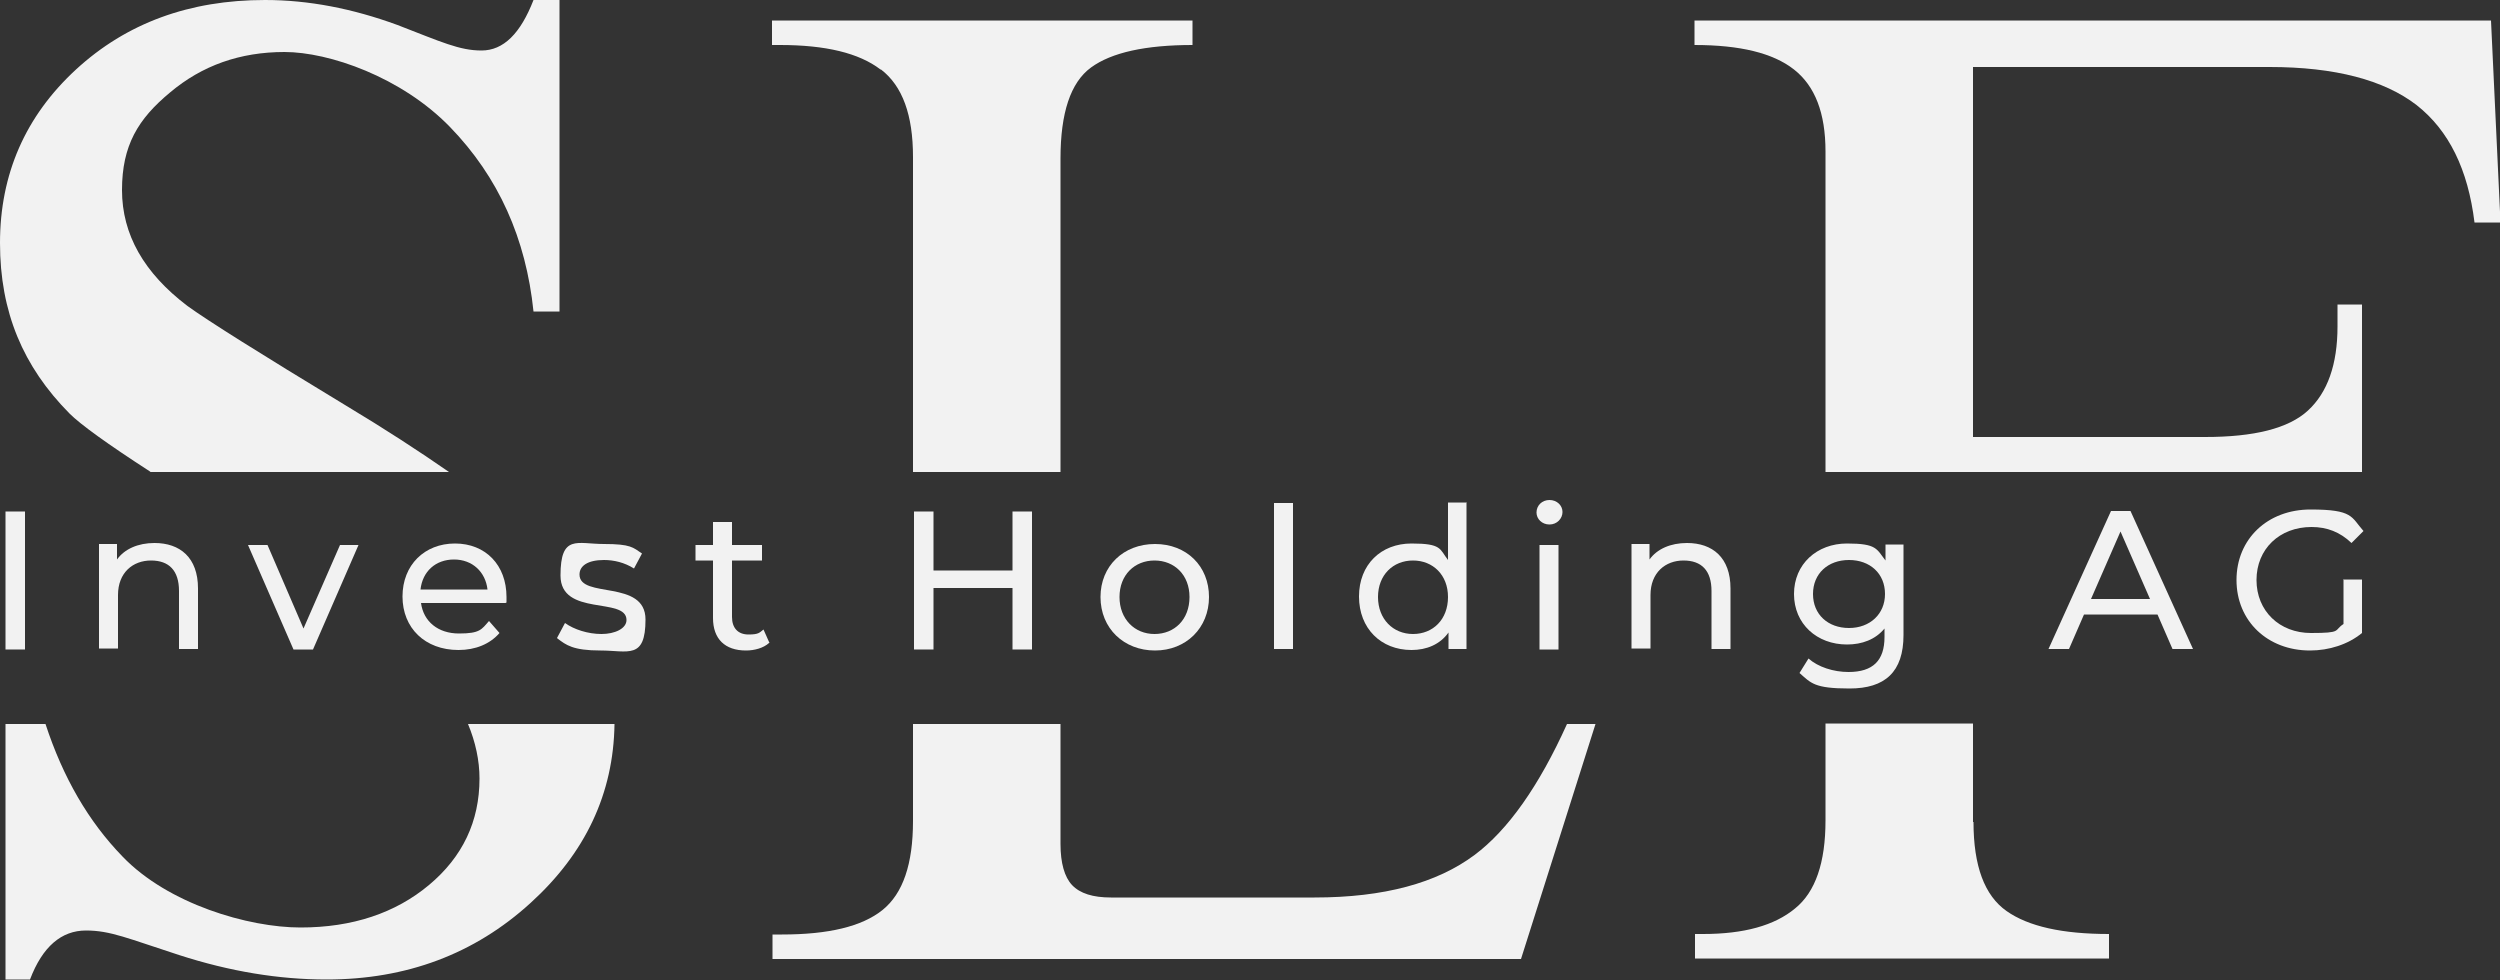 <?xml version="1.0" encoding="UTF-8"?>
<svg id="Ebene_1" xmlns="http://www.w3.org/2000/svg" baseProfile="tiny" version="1.2" viewBox="0 0 500 196">
  <rect x="0" y="0" width="500" height="196" fill="#333333" stroke="none"/>
  <!-- Generator: Adobe Illustrator 30.0.0, SVG Export Plug-In . SVG Version: 2.1.1 Build 123)  -->
  <path d="M176.2,13.9c4.3,3.3,6.4,9.1,6.4,17.5v63h29.5V31.7c0-9.1,2-15.2,6.1-18.2,4.1-3,10.9-4.5,20.3-4.5v-4.9h-84.1v4.9h1.6c9.1,0,15.8,1.6,20.1,4.9Z" fill="#f2f2f2"/>
  <path d="M498.1,4.1h-159.2v4.9c9.1,0,15.7,1.6,19.9,4.9,4.2,3.3,6.3,8.7,6.3,16.4v64.1h107.3v-33.5h-4.9v4.4c0,7.6-2,13.2-5.9,16.8-3.9,3.6-10.8,5.3-20.6,5.3h-46.4V13.4h59.3c13.1,0,22.9,2.6,29.4,7.6,6.5,5.1,10.3,12.9,11.6,23.5h5.2l-1.9-40.4Z" fill="#f2f2f2"/>
  <path d="M30.1,94.4h59.7c-5.9-4.1-12.8-8.6-20.8-13.4-17-10.3-27.5-16.9-31.5-19.8-8.7-6.6-13.1-14.3-13.1-23.2s3.2-14.2,9.6-19.5c6.4-5.4,14-8.1,22.9-8.1s23.4,5,33.1,15c9.7,10,15.2,22.3,16.7,36.9h5.2V0h-5.2c-2.6,6.7-6,10.1-10.4,10.1s-8-1.7-16.8-5.1C70.5,1.7,61.7,0,53,0c-15.1,0-27.7,4.6-37.8,13.9C5.1,23.2,0,34.8,0,48.6s4.6,24.7,13.9,34.1c2.2,2.2,7.6,6.1,16.1,11.6Z" fill="#f2f2f2"/>
  <path d="M95.9,155.7c0,8.6-3.4,15.7-10.1,21.3-6.7,5.6-15.3,8.5-25.7,8.5s-26.5-4.7-35.6-14.2c-6.8-7-11.9-15.8-15.4-26.5H1.1v51.1h4.9c2.5-6.6,6.3-9.8,11.2-9.8s8.4,1.6,18.6,4.9c10.2,3.3,20,4.9,29.5,4.9,16,0,29.6-5.1,40.8-15.3,11-10,16.6-21.9,16.8-35.8h-29.3c1.5,3.6,2.3,7.3,2.3,10.9Z" fill="#f2f2f2"/>
  <path d="M394.6,164.4v-19.7h-29.5v19.4c0,8.4-2,14.3-6.1,17.6-4.1,3.4-10.2,5.1-18.4,5.1h-1.6v4.9h82.8v-4.9c-9.3,0-16.1-1.5-20.5-4.6-4.4-3.1-6.6-9-6.6-17.8Z" fill="#f2f2f2"/>
  <path d="M294.9,171c-7.5,5.6-18.1,8.5-32,8.5h-40.7c-3.6,0-6.2-.8-7.8-2.5-1.5-1.6-2.3-4.4-2.3-8.2v-24h-29.5v19.4c0,8.6-2,14.5-6.1,17.8-4.1,3.3-10.8,4.9-20.1,4.9h-1.9v4.9h149.7l14.9-47h-5.7c-5.6,12.4-11.8,21.2-18.5,26.2Z" fill="#f2f2f2"/>
  <g>
    <path d="M1.1,102.3h3.9v27.6H1.1v-27.6Z" fill="#f2f2f2"/>
    <path d="M39.6,117.8v12h-3.8v-11.6c0-4.1-2-6.1-5.6-6.1s-6.6,2.4-6.6,6.9v10.7h-3.8v-20.9h3.6v3.1c1.5-2.1,4.2-3.3,7.5-3.3,5.1,0,8.7,2.9,8.7,9.1Z" fill="#f2f2f2"/>
    <path d="M71.7,109l-9.1,20.9h-3.9l-9.1-20.9h3.9l7.2,16.7,7.3-16.7h3.7Z" fill="#f2f2f2"/>
    <path d="M101.1,120.6h-16.9c.5,3.7,3.4,6.1,7.6,6.1s4.5-.8,6-2.5l2.1,2.4c-1.9,2.2-4.8,3.4-8.2,3.4-6.7,0-11.2-4.4-11.2-10.7s4.4-10.6,10.5-10.6,10.3,4.3,10.3,10.7,0,.8,0,1.1ZM84.1,117.9h13.4c-.4-3.5-3-6-6.7-6s-6.3,2.4-6.7,6Z" fill="#f2f2f2"/>
    <path d="M111.4,127.6l1.6-3c1.8,1.3,4.6,2.2,7.3,2.2s5-1.1,5-2.8c0-4.7-13.2-.6-13.2-8.9s3.3-6.3,8.7-6.3,5.8.7,7.6,1.9l-1.6,3c-1.9-1.2-4-1.7-6-1.7-3.3,0-4.9,1.2-4.9,2.9,0,4.9,13.2.9,13.2,9s-3.5,6.2-9,6.2-6.9-1.1-8.6-2.4Z" fill="#f2f2f2"/>
    <path d="M153.8,128.6c-1.1,1-2.9,1.5-4.6,1.5-4.2,0-6.6-2.3-6.6-6.5v-11.5h-3.5v-3.1h3.5v-4.6h3.8v4.6h6v3.1h-6v11.3c0,2.2,1.2,3.5,3.3,3.5s2.2-.4,3-1l1.2,2.7Z" fill="#f2f2f2"/>
  </g>
  <g>
    <path d="M206.4,102.3v27.6h-3.9v-12.3h-15.8v12.3h-3.9v-27.6h3.9v11.8h15.8v-11.8h3.9Z" fill="#f2f2f2"/>
    <path d="M220.1,119.4c0-6.2,4.6-10.6,10.9-10.6s10.8,4.4,10.8,10.6-4.6,10.7-10.8,10.7-10.9-4.4-10.9-10.7ZM237.9,119.4c0-4.4-3-7.3-7-7.3s-7,2.9-7,7.3,3,7.4,7,7.4,7-2.9,7-7.4Z" fill="#f2f2f2"/>
    <path d="M254.8,100.6h3.8v29.2h-3.8v-29.2Z" fill="#f2f2f2"/>
    <path d="M293.3,100.6v29.2h-3.6v-3.3c-1.7,2.4-4.4,3.5-7.4,3.5-6.1,0-10.5-4.3-10.5-10.7s4.4-10.6,10.5-10.6,5.6,1.1,7.3,3.3v-11.5h3.8ZM289.6,119.4c0-4.4-3-7.3-7-7.3s-7,2.9-7,7.3,3,7.4,7,7.4,7-2.9,7-7.4Z" fill="#f2f2f2"/>
    <path d="M307.3,102.5c0-1.4,1.1-2.5,2.6-2.5s2.6,1.1,2.6,2.4-1.1,2.5-2.6,2.5-2.6-1.1-2.6-2.4ZM307.9,109h3.8v20.9h-3.8v-20.9Z" fill="#f2f2f2"/>
    <path d="M346.1,117.8v12h-3.8v-11.6c0-4.1-2-6.1-5.6-6.1s-6.6,2.4-6.6,6.9v10.7h-3.8v-20.9h3.6v3.1c1.5-2.1,4.2-3.3,7.5-3.3,5.1,0,8.7,2.9,8.7,9.1Z" fill="#f2f2f2"/>
    <path d="M380.7,109v18c0,7.4-3.7,10.7-10.8,10.7s-7.7-1.1-10-3.1l1.8-2.9c1.9,1.7,5,2.7,8,2.7,4.9,0,7.2-2.3,7.2-7v-1.7c-1.8,2.2-4.5,3.2-7.5,3.2-6,0-10.6-4.1-10.6-10.1s4.6-10.1,10.6-10.1,5.9,1.1,7.7,3.4v-3.2h3.6ZM377,118.8c0-4.1-3-6.8-7.2-6.8s-7.2,2.7-7.2,6.8,3,6.8,7.2,6.8,7.2-2.8,7.2-6.8Z" fill="#f2f2f2"/>
  </g>
  <g>
    <path d="M431.4,122.9h-14.6l-3,6.9h-4.1l12.5-27.6h3.9l12.5,27.6h-4.1l-3-6.9ZM430,119.8l-5.9-13.5-5.9,13.5h11.9Z" fill="#f2f2f2"/>
    <path d="M468.6,115.9h3.8v10.7c-2.8,2.3-6.6,3.5-10.4,3.5-8.5,0-14.7-5.9-14.7-14.1s6.2-14.1,14.8-14.1,8.1,1.5,10.6,4.3l-2.4,2.4c-2.3-2.2-4.9-3.2-8-3.2-6.4,0-11,4.4-11,10.6s4.6,10.6,10.9,10.6,4.5-.5,6.5-1.8v-9Z" fill="#f2f2f2"/>
  </g>
</svg>